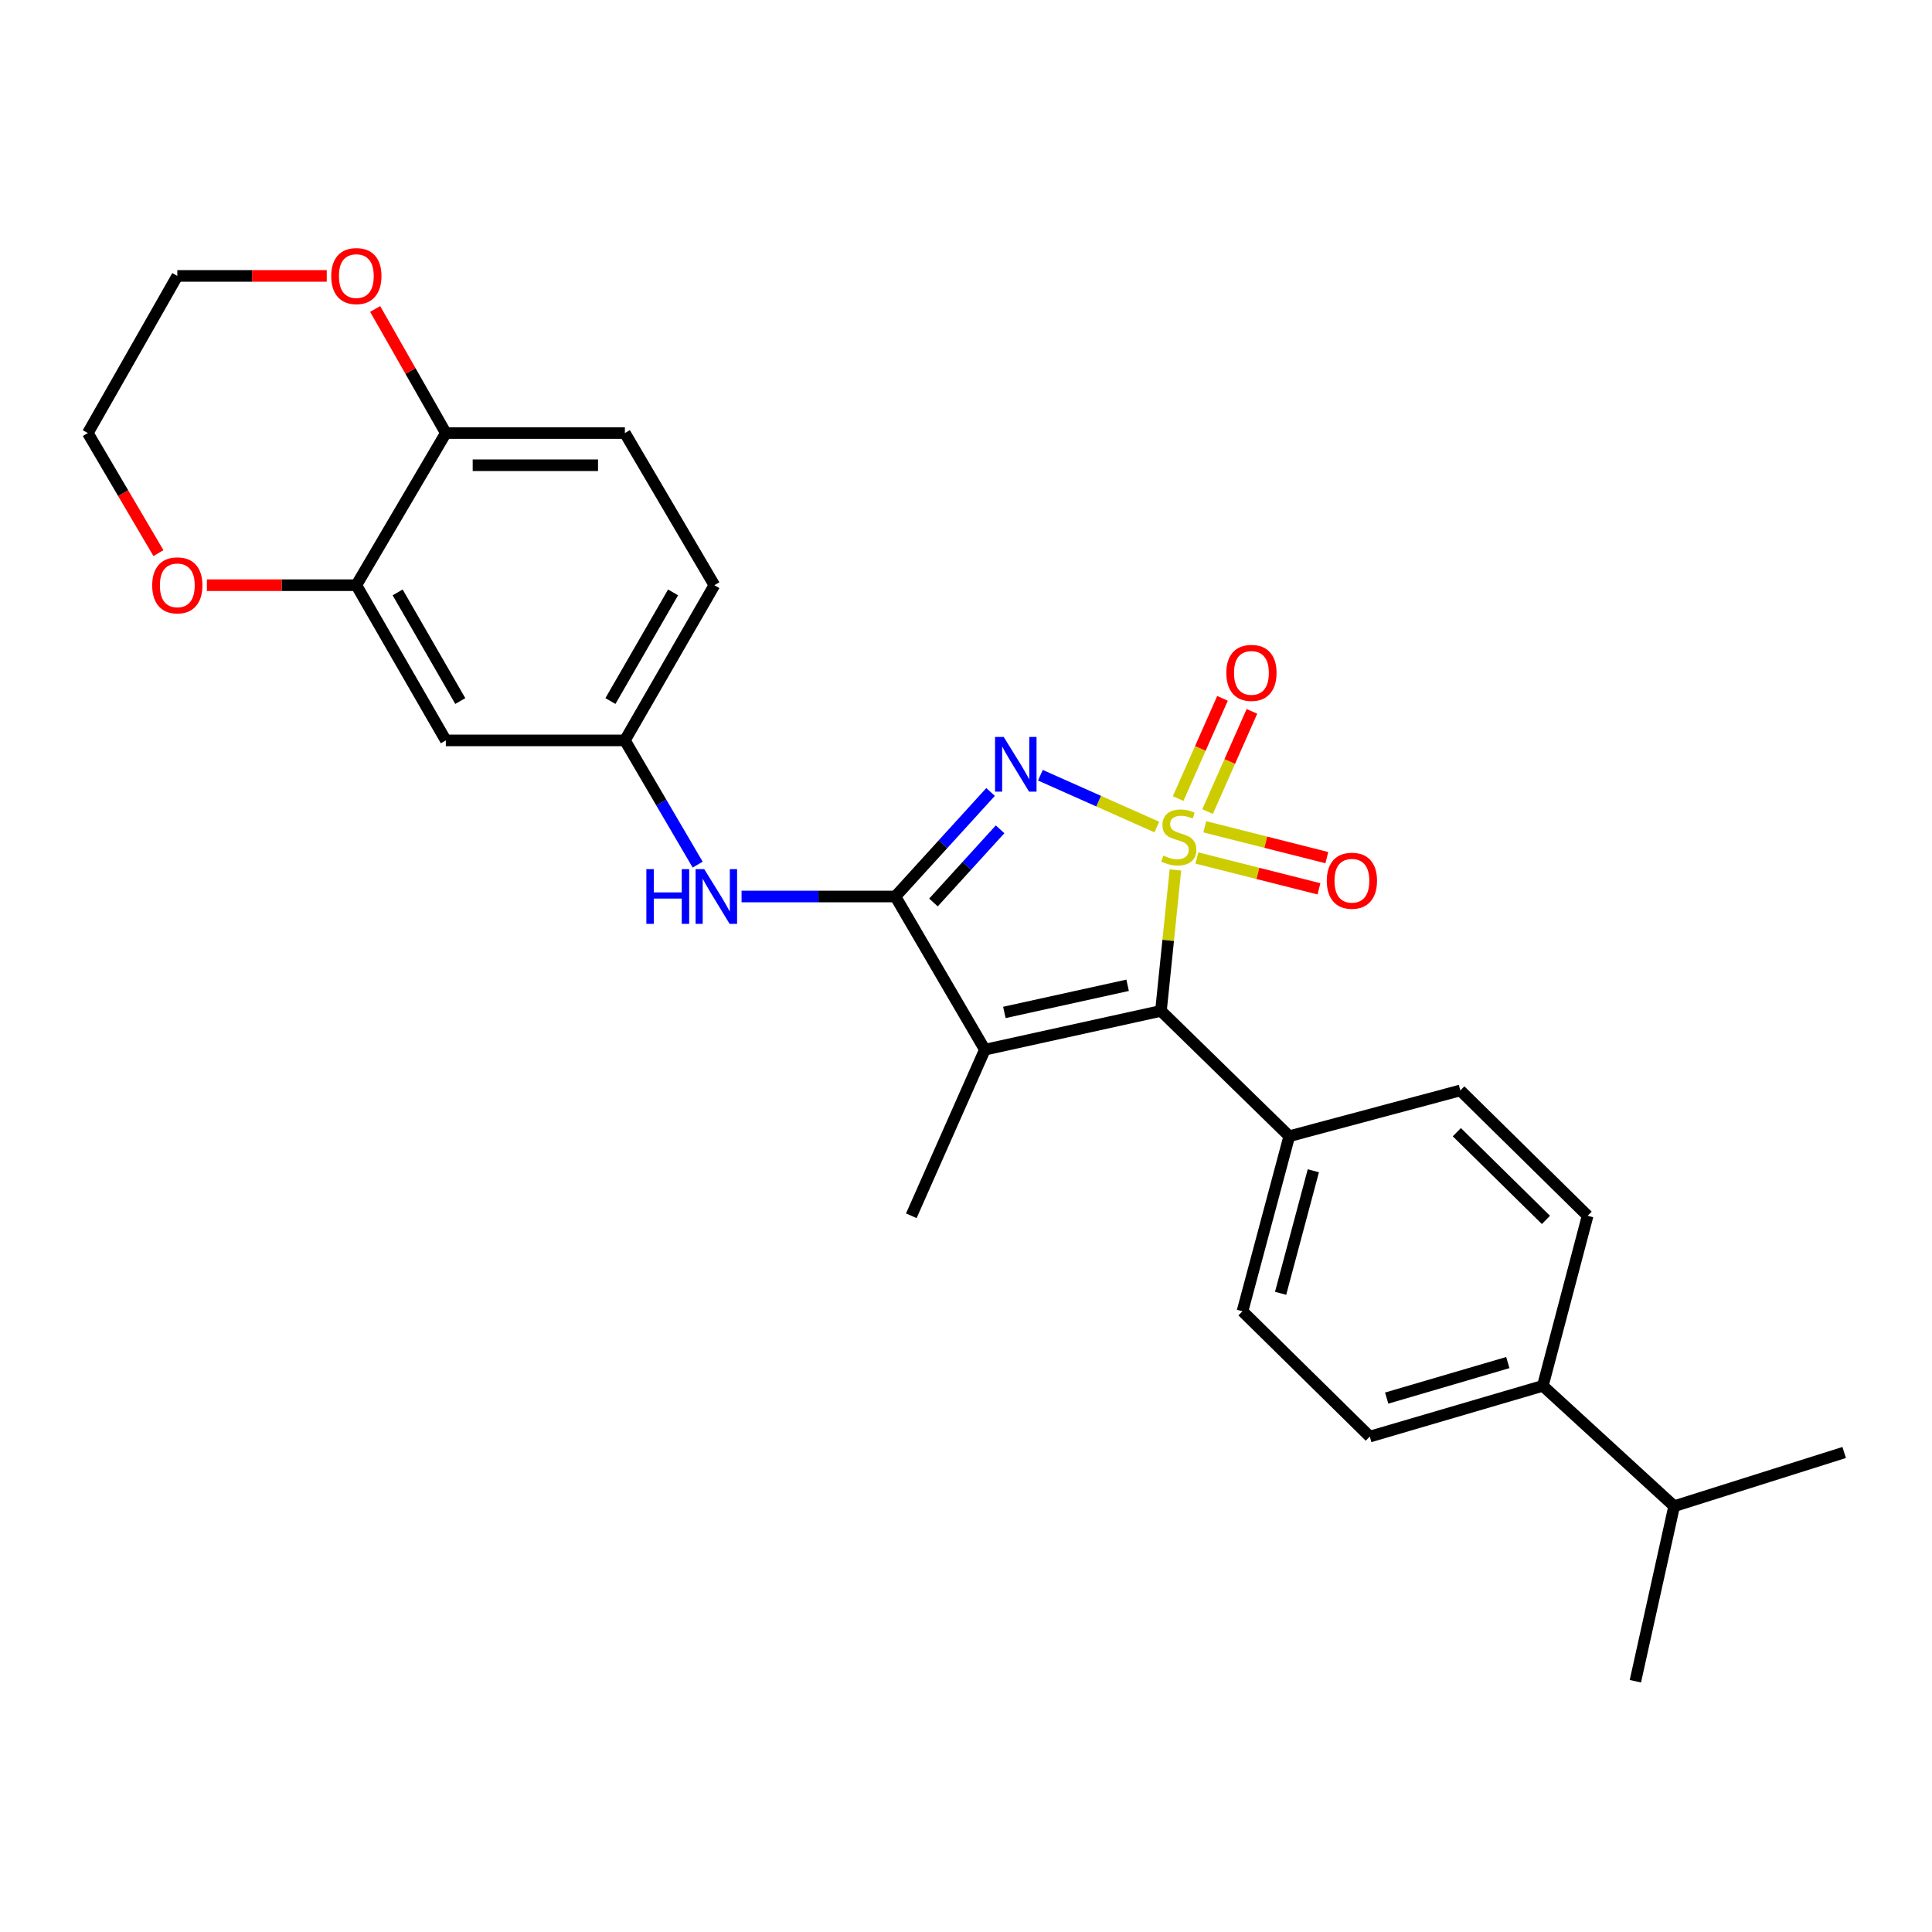 <?xml version='1.0' encoding='iso-8859-1'?>
<svg version='1.1' baseProfile='full'
              xmlns='http://www.w3.org/2000/svg'
                      xmlns:rdkit='http://www.rdkit.org/xml'
                      xmlns:xlink='http://www.w3.org/1999/xlink'
                  xml:space='preserve'
width='1000px' height='1000px' viewBox='0 0 1000 1000'>
<!-- END OF HEADER -->
<rect style='opacity:1.0;fill:#FFFFFF;stroke:none' width='1000' height='1000' x='0' y='0'> </rect>
<path class='bond-0' d='M 598.763,428.071 L 568.636,414.664' style='fill:none;fill-rule:evenodd;stroke:#CCCC00;stroke-width:6px;stroke-linecap:butt;stroke-linejoin:miter;stroke-opacity:1' />
<path class='bond-0' d='M 568.636,414.664 L 538.508,401.257' style='fill:none;fill-rule:evenodd;stroke:#0000FF;stroke-width:6px;stroke-linecap:butt;stroke-linejoin:miter;stroke-opacity:1' />
<path class='bond-2' d='M 608.393,450.283 L 604.651,486.761' style='fill:none;fill-rule:evenodd;stroke:#CCCC00;stroke-width:6px;stroke-linecap:butt;stroke-linejoin:miter;stroke-opacity:1' />
<path class='bond-2' d='M 604.651,486.761 L 600.908,523.239' style='fill:none;fill-rule:evenodd;stroke:#000000;stroke-width:6px;stroke-linecap:butt;stroke-linejoin:miter;stroke-opacity:1' />
<path class='bond-5' d='M 625.044,420.067 L 636.52,394.136' style='fill:none;fill-rule:evenodd;stroke:#CCCC00;stroke-width:6px;stroke-linecap:butt;stroke-linejoin:miter;stroke-opacity:1' />
<path class='bond-5' d='M 636.52,394.136 L 647.995,368.205' style='fill:none;fill-rule:evenodd;stroke:#FF0000;stroke-width:6px;stroke-linecap:butt;stroke-linejoin:miter;stroke-opacity:1' />
<path class='bond-5' d='M 609.813,413.327 L 621.288,387.395' style='fill:none;fill-rule:evenodd;stroke:#CCCC00;stroke-width:6px;stroke-linecap:butt;stroke-linejoin:miter;stroke-opacity:1' />
<path class='bond-5' d='M 621.288,387.395 L 632.764,361.464' style='fill:none;fill-rule:evenodd;stroke:#FF0000;stroke-width:6px;stroke-linecap:butt;stroke-linejoin:miter;stroke-opacity:1' />
<path class='bond-6' d='M 619.502,444.092 L 651.094,452.076' style='fill:none;fill-rule:evenodd;stroke:#CCCC00;stroke-width:6px;stroke-linecap:butt;stroke-linejoin:miter;stroke-opacity:1' />
<path class='bond-6' d='M 651.094,452.076 L 682.687,460.061' style='fill:none;fill-rule:evenodd;stroke:#FF0000;stroke-width:6px;stroke-linecap:butt;stroke-linejoin:miter;stroke-opacity:1' />
<path class='bond-6' d='M 623.583,427.943 L 655.176,435.928' style='fill:none;fill-rule:evenodd;stroke:#CCCC00;stroke-width:6px;stroke-linecap:butt;stroke-linejoin:miter;stroke-opacity:1' />
<path class='bond-6' d='M 655.176,435.928 L 686.768,443.913' style='fill:none;fill-rule:evenodd;stroke:#FF0000;stroke-width:6px;stroke-linecap:butt;stroke-linejoin:miter;stroke-opacity:1' />
<path class='bond-1' d='M 512.717,409.924 L 488.083,436.975' style='fill:none;fill-rule:evenodd;stroke:#0000FF;stroke-width:6px;stroke-linecap:butt;stroke-linejoin:miter;stroke-opacity:1' />
<path class='bond-1' d='M 488.083,436.975 L 463.449,464.027' style='fill:none;fill-rule:evenodd;stroke:#000000;stroke-width:6px;stroke-linecap:butt;stroke-linejoin:miter;stroke-opacity:1' />
<path class='bond-1' d='M 517.642,429.254 L 500.398,448.19' style='fill:none;fill-rule:evenodd;stroke:#0000FF;stroke-width:6px;stroke-linecap:butt;stroke-linejoin:miter;stroke-opacity:1' />
<path class='bond-1' d='M 500.398,448.19 L 483.154,467.126' style='fill:none;fill-rule:evenodd;stroke:#000000;stroke-width:6px;stroke-linecap:butt;stroke-linejoin:miter;stroke-opacity:1' />
<path class='bond-4' d='M 463.449,464.027 L 423.641,464.027' style='fill:none;fill-rule:evenodd;stroke:#000000;stroke-width:6px;stroke-linecap:butt;stroke-linejoin:miter;stroke-opacity:1' />
<path class='bond-4' d='M 423.641,464.027 L 383.833,464.027' style='fill:none;fill-rule:evenodd;stroke:#0000FF;stroke-width:6px;stroke-linecap:butt;stroke-linejoin:miter;stroke-opacity:1' />
<path class='bond-27' d='M 463.449,464.027 L 509.772,543.31' style='fill:none;fill-rule:evenodd;stroke:#000000;stroke-width:6px;stroke-linecap:butt;stroke-linejoin:miter;stroke-opacity:1' />
<path class='bond-3' d='M 600.908,523.239 L 509.772,543.31' style='fill:none;fill-rule:evenodd;stroke:#000000;stroke-width:6px;stroke-linecap:butt;stroke-linejoin:miter;stroke-opacity:1' />
<path class='bond-3' d='M 583.656,509.983 L 519.86,524.033' style='fill:none;fill-rule:evenodd;stroke:#000000;stroke-width:6px;stroke-linecap:butt;stroke-linejoin:miter;stroke-opacity:1' />
<path class='bond-8' d='M 600.908,523.239 L 667.32,588.096' style='fill:none;fill-rule:evenodd;stroke:#000000;stroke-width:6px;stroke-linecap:butt;stroke-linejoin:miter;stroke-opacity:1' />
<path class='bond-20' d='M 509.772,543.31 L 471.694,629.283' style='fill:none;fill-rule:evenodd;stroke:#000000;stroke-width:6px;stroke-linecap:butt;stroke-linejoin:miter;stroke-opacity:1' />
<path class='bond-11' d='M 361.108,447.526 L 342.272,415.376' style='fill:none;fill-rule:evenodd;stroke:#0000FF;stroke-width:6px;stroke-linecap:butt;stroke-linejoin:miter;stroke-opacity:1' />
<path class='bond-11' d='M 342.272,415.376 L 323.436,383.226' style='fill:none;fill-rule:evenodd;stroke:#000000;stroke-width:6px;stroke-linecap:butt;stroke-linejoin:miter;stroke-opacity:1' />
<path class='bond-7' d='M 184.441,302.897 L 230.763,383.226' style='fill:none;fill-rule:evenodd;stroke:#000000;stroke-width:6px;stroke-linecap:butt;stroke-linejoin:miter;stroke-opacity:1' />
<path class='bond-7' d='M 205.818,306.626 L 238.244,362.856' style='fill:none;fill-rule:evenodd;stroke:#000000;stroke-width:6px;stroke-linecap:butt;stroke-linejoin:miter;stroke-opacity:1' />
<path class='bond-12' d='M 184.441,302.897 L 145.767,302.897' style='fill:none;fill-rule:evenodd;stroke:#000000;stroke-width:6px;stroke-linecap:butt;stroke-linejoin:miter;stroke-opacity:1' />
<path class='bond-12' d='M 145.767,302.897 L 107.094,302.897' style='fill:none;fill-rule:evenodd;stroke:#FF0000;stroke-width:6px;stroke-linecap:butt;stroke-linejoin:miter;stroke-opacity:1' />
<path class='bond-29' d='M 184.441,302.897 L 230.763,224.151' style='fill:none;fill-rule:evenodd;stroke:#000000;stroke-width:6px;stroke-linecap:butt;stroke-linejoin:miter;stroke-opacity:1' />
<path class='bond-15' d='M 667.32,588.096 L 755.856,564.417' style='fill:none;fill-rule:evenodd;stroke:#000000;stroke-width:6px;stroke-linecap:butt;stroke-linejoin:miter;stroke-opacity:1' />
<path class='bond-16' d='M 667.32,588.096 L 643.113,678.715' style='fill:none;fill-rule:evenodd;stroke:#000000;stroke-width:6px;stroke-linecap:butt;stroke-linejoin:miter;stroke-opacity:1' />
<path class='bond-16' d='M 679.781,605.988 L 662.836,669.421' style='fill:none;fill-rule:evenodd;stroke:#000000;stroke-width:6px;stroke-linecap:butt;stroke-linejoin:miter;stroke-opacity:1' />
<path class='bond-9' d='M 230.763,383.226 L 323.436,383.226' style='fill:none;fill-rule:evenodd;stroke:#000000;stroke-width:6px;stroke-linecap:butt;stroke-linejoin:miter;stroke-opacity:1' />
<path class='bond-10' d='M 230.763,224.151 L 323.436,224.151' style='fill:none;fill-rule:evenodd;stroke:#000000;stroke-width:6px;stroke-linecap:butt;stroke-linejoin:miter;stroke-opacity:1' />
<path class='bond-10' d='M 244.664,240.807 L 309.535,240.807' style='fill:none;fill-rule:evenodd;stroke:#000000;stroke-width:6px;stroke-linecap:butt;stroke-linejoin:miter;stroke-opacity:1' />
<path class='bond-13' d='M 230.763,224.151 L 212.471,192.032' style='fill:none;fill-rule:evenodd;stroke:#000000;stroke-width:6px;stroke-linecap:butt;stroke-linejoin:miter;stroke-opacity:1' />
<path class='bond-13' d='M 212.471,192.032 L 194.179,159.914' style='fill:none;fill-rule:evenodd;stroke:#FF0000;stroke-width:6px;stroke-linecap:butt;stroke-linejoin:miter;stroke-opacity:1' />
<path class='bond-21' d='M 323.436,383.226 L 369.758,302.897' style='fill:none;fill-rule:evenodd;stroke:#000000;stroke-width:6px;stroke-linecap:butt;stroke-linejoin:miter;stroke-opacity:1' />
<path class='bond-21' d='M 315.955,362.856 L 348.381,306.626' style='fill:none;fill-rule:evenodd;stroke:#000000;stroke-width:6px;stroke-linecap:butt;stroke-linejoin:miter;stroke-opacity:1' />
<path class='bond-23' d='M 82.01,286.293 L 63.732,255.222' style='fill:none;fill-rule:evenodd;stroke:#FF0000;stroke-width:6px;stroke-linecap:butt;stroke-linejoin:miter;stroke-opacity:1' />
<path class='bond-23' d='M 63.732,255.222 L 45.455,224.151' style='fill:none;fill-rule:evenodd;stroke:#000000;stroke-width:6px;stroke-linecap:butt;stroke-linejoin:miter;stroke-opacity:1' />
<path class='bond-24' d='M 169.124,142.814 L 130.451,142.814' style='fill:none;fill-rule:evenodd;stroke:#FF0000;stroke-width:6px;stroke-linecap:butt;stroke-linejoin:miter;stroke-opacity:1' />
<path class='bond-24' d='M 130.451,142.814 L 91.777,142.814' style='fill:none;fill-rule:evenodd;stroke:#000000;stroke-width:6px;stroke-linecap:butt;stroke-linejoin:miter;stroke-opacity:1' />
<path class='bond-14' d='M 798.57,717.302 L 708.997,743.572' style='fill:none;fill-rule:evenodd;stroke:#000000;stroke-width:6px;stroke-linecap:butt;stroke-linejoin:miter;stroke-opacity:1' />
<path class='bond-14' d='M 780.447,705.259 L 717.746,723.648' style='fill:none;fill-rule:evenodd;stroke:#000000;stroke-width:6px;stroke-linecap:butt;stroke-linejoin:miter;stroke-opacity:1' />
<path class='bond-22' d='M 798.57,717.302 L 866.536,779.605' style='fill:none;fill-rule:evenodd;stroke:#000000;stroke-width:6px;stroke-linecap:butt;stroke-linejoin:miter;stroke-opacity:1' />
<path class='bond-28' d='M 798.57,717.302 L 821.75,629.283' style='fill:none;fill-rule:evenodd;stroke:#000000;stroke-width:6px;stroke-linecap:butt;stroke-linejoin:miter;stroke-opacity:1' />
<path class='bond-18' d='M 755.856,564.417 L 821.75,629.283' style='fill:none;fill-rule:evenodd;stroke:#000000;stroke-width:6px;stroke-linecap:butt;stroke-linejoin:miter;stroke-opacity:1' />
<path class='bond-18' d='M 754.056,586.017 L 800.181,631.423' style='fill:none;fill-rule:evenodd;stroke:#000000;stroke-width:6px;stroke-linecap:butt;stroke-linejoin:miter;stroke-opacity:1' />
<path class='bond-17' d='M 643.113,678.715 L 708.997,743.572' style='fill:none;fill-rule:evenodd;stroke:#000000;stroke-width:6px;stroke-linecap:butt;stroke-linejoin:miter;stroke-opacity:1' />
<path class='bond-19' d='M 323.436,224.151 L 369.758,302.897' style='fill:none;fill-rule:evenodd;stroke:#000000;stroke-width:6px;stroke-linecap:butt;stroke-linejoin:miter;stroke-opacity:1' />
<path class='bond-25' d='M 866.536,779.605 L 954.545,751.807' style='fill:none;fill-rule:evenodd;stroke:#000000;stroke-width:6px;stroke-linecap:butt;stroke-linejoin:miter;stroke-opacity:1' />
<path class='bond-26' d='M 866.536,779.605 L 846.466,870.205' style='fill:none;fill-rule:evenodd;stroke:#000000;stroke-width:6px;stroke-linecap:butt;stroke-linejoin:miter;stroke-opacity:1' />
<path class='bond-30' d='M 45.455,224.151 L 91.777,142.814' style='fill:none;fill-rule:evenodd;stroke:#000000;stroke-width:6px;stroke-linecap:butt;stroke-linejoin:miter;stroke-opacity:1' />
<path  class='atom-0' d='M 602.152 442.859
Q 602.472 442.979, 603.792 443.539
Q 605.112 444.099, 606.552 444.459
Q 608.032 444.779, 609.472 444.779
Q 612.152 444.779, 613.712 443.499
Q 615.272 442.179, 615.272 439.899
Q 615.272 438.339, 614.472 437.379
Q 613.712 436.419, 612.512 435.899
Q 611.312 435.379, 609.312 434.779
Q 606.792 434.019, 605.272 433.299
Q 603.792 432.579, 602.712 431.059
Q 601.672 429.539, 601.672 426.979
Q 601.672 423.419, 604.072 421.219
Q 606.512 419.019, 611.312 419.019
Q 614.592 419.019, 618.312 420.579
L 617.392 423.659
Q 613.992 422.259, 611.432 422.259
Q 608.672 422.259, 607.152 423.419
Q 605.632 424.539, 605.672 426.499
Q 605.672 428.019, 606.432 428.939
Q 607.232 429.859, 608.352 430.379
Q 609.512 430.899, 611.432 431.499
Q 613.992 432.299, 615.512 433.099
Q 617.032 433.899, 618.112 435.539
Q 619.232 437.139, 619.232 439.899
Q 619.232 443.819, 616.592 445.939
Q 613.992 448.019, 609.632 448.019
Q 607.112 448.019, 605.192 447.459
Q 603.312 446.939, 601.072 446.019
L 602.152 442.859
' fill='#CCCC00'/>
<path  class='atom-1' d='M 519.511 381.429
L 528.791 396.429
Q 529.711 397.909, 531.191 400.589
Q 532.671 403.269, 532.751 403.429
L 532.751 381.429
L 536.511 381.429
L 536.511 409.749
L 532.631 409.749
L 522.671 393.349
Q 521.511 391.429, 520.271 389.229
Q 519.071 387.029, 518.711 386.349
L 518.711 409.749
L 515.031 409.749
L 515.031 381.429
L 519.511 381.429
' fill='#0000FF'/>
<path  class='atom-5' d='M 334.556 449.867
L 338.396 449.867
L 338.396 461.907
L 352.876 461.907
L 352.876 449.867
L 356.716 449.867
L 356.716 478.187
L 352.876 478.187
L 352.876 465.107
L 338.396 465.107
L 338.396 478.187
L 334.556 478.187
L 334.556 449.867
' fill='#0000FF'/>
<path  class='atom-5' d='M 364.516 449.867
L 373.796 464.867
Q 374.716 466.347, 376.196 469.027
Q 377.676 471.707, 377.756 471.867
L 377.756 449.867
L 381.516 449.867
L 381.516 478.187
L 377.636 478.187
L 367.676 461.787
Q 366.516 459.867, 365.276 457.667
Q 364.076 455.467, 363.716 454.787
L 363.716 478.187
L 360.036 478.187
L 360.036 449.867
L 364.516 449.867
' fill='#0000FF'/>
<path  class='atom-6' d='M 634.74 348.282
Q 634.74 341.482, 638.1 337.682
Q 641.46 333.882, 647.74 333.882
Q 654.02 333.882, 657.38 337.682
Q 660.74 341.482, 660.74 348.282
Q 660.74 355.162, 657.34 359.082
Q 653.94 362.962, 647.74 362.962
Q 641.5 362.962, 638.1 359.082
Q 634.74 355.202, 634.74 348.282
M 647.74 359.762
Q 652.06 359.762, 654.38 356.882
Q 656.74 353.962, 656.74 348.282
Q 656.74 342.722, 654.38 339.922
Q 652.06 337.082, 647.74 337.082
Q 643.42 337.082, 641.06 339.882
Q 638.74 342.682, 638.74 348.282
Q 638.74 354.002, 641.06 356.882
Q 643.42 359.762, 647.74 359.762
' fill='#FF0000'/>
<path  class='atom-7' d='M 686.744 455.862
Q 686.744 449.062, 690.104 445.262
Q 693.464 441.462, 699.744 441.462
Q 706.024 441.462, 709.384 445.262
Q 712.744 449.062, 712.744 455.862
Q 712.744 462.742, 709.344 466.662
Q 705.944 470.542, 699.744 470.542
Q 693.504 470.542, 690.104 466.662
Q 686.744 462.782, 686.744 455.862
M 699.744 467.342
Q 704.064 467.342, 706.384 464.462
Q 708.744 461.542, 708.744 455.862
Q 708.744 450.302, 706.384 447.502
Q 704.064 444.662, 699.744 444.662
Q 695.424 444.662, 693.064 447.462
Q 690.744 450.262, 690.744 455.862
Q 690.744 461.582, 693.064 464.462
Q 695.424 467.342, 699.744 467.342
' fill='#FF0000'/>
<path  class='atom-13' d='M 78.777 302.977
Q 78.777 296.177, 82.137 292.377
Q 85.497 288.577, 91.777 288.577
Q 98.057 288.577, 101.417 292.377
Q 104.777 296.177, 104.777 302.977
Q 104.777 309.857, 101.377 313.777
Q 97.977 317.657, 91.777 317.657
Q 85.537 317.657, 82.137 313.777
Q 78.777 309.897, 78.777 302.977
M 91.777 314.457
Q 96.097 314.457, 98.417 311.577
Q 100.777 308.657, 100.777 302.977
Q 100.777 297.417, 98.417 294.617
Q 96.097 291.777, 91.777 291.777
Q 87.457 291.777, 85.097 294.577
Q 82.777 297.377, 82.777 302.977
Q 82.777 308.697, 85.097 311.577
Q 87.457 314.457, 91.777 314.457
' fill='#FF0000'/>
<path  class='atom-14' d='M 171.441 142.894
Q 171.441 136.094, 174.801 132.294
Q 178.161 128.494, 184.441 128.494
Q 190.721 128.494, 194.081 132.294
Q 197.441 136.094, 197.441 142.894
Q 197.441 149.774, 194.041 153.694
Q 190.641 157.574, 184.441 157.574
Q 178.201 157.574, 174.801 153.694
Q 171.441 149.814, 171.441 142.894
M 184.441 154.374
Q 188.761 154.374, 191.081 151.494
Q 193.441 148.574, 193.441 142.894
Q 193.441 137.334, 191.081 134.534
Q 188.761 131.694, 184.441 131.694
Q 180.121 131.694, 177.761 134.494
Q 175.441 137.294, 175.441 142.894
Q 175.441 148.614, 177.761 151.494
Q 180.121 154.374, 184.441 154.374
' fill='#FF0000'/>
</svg>
